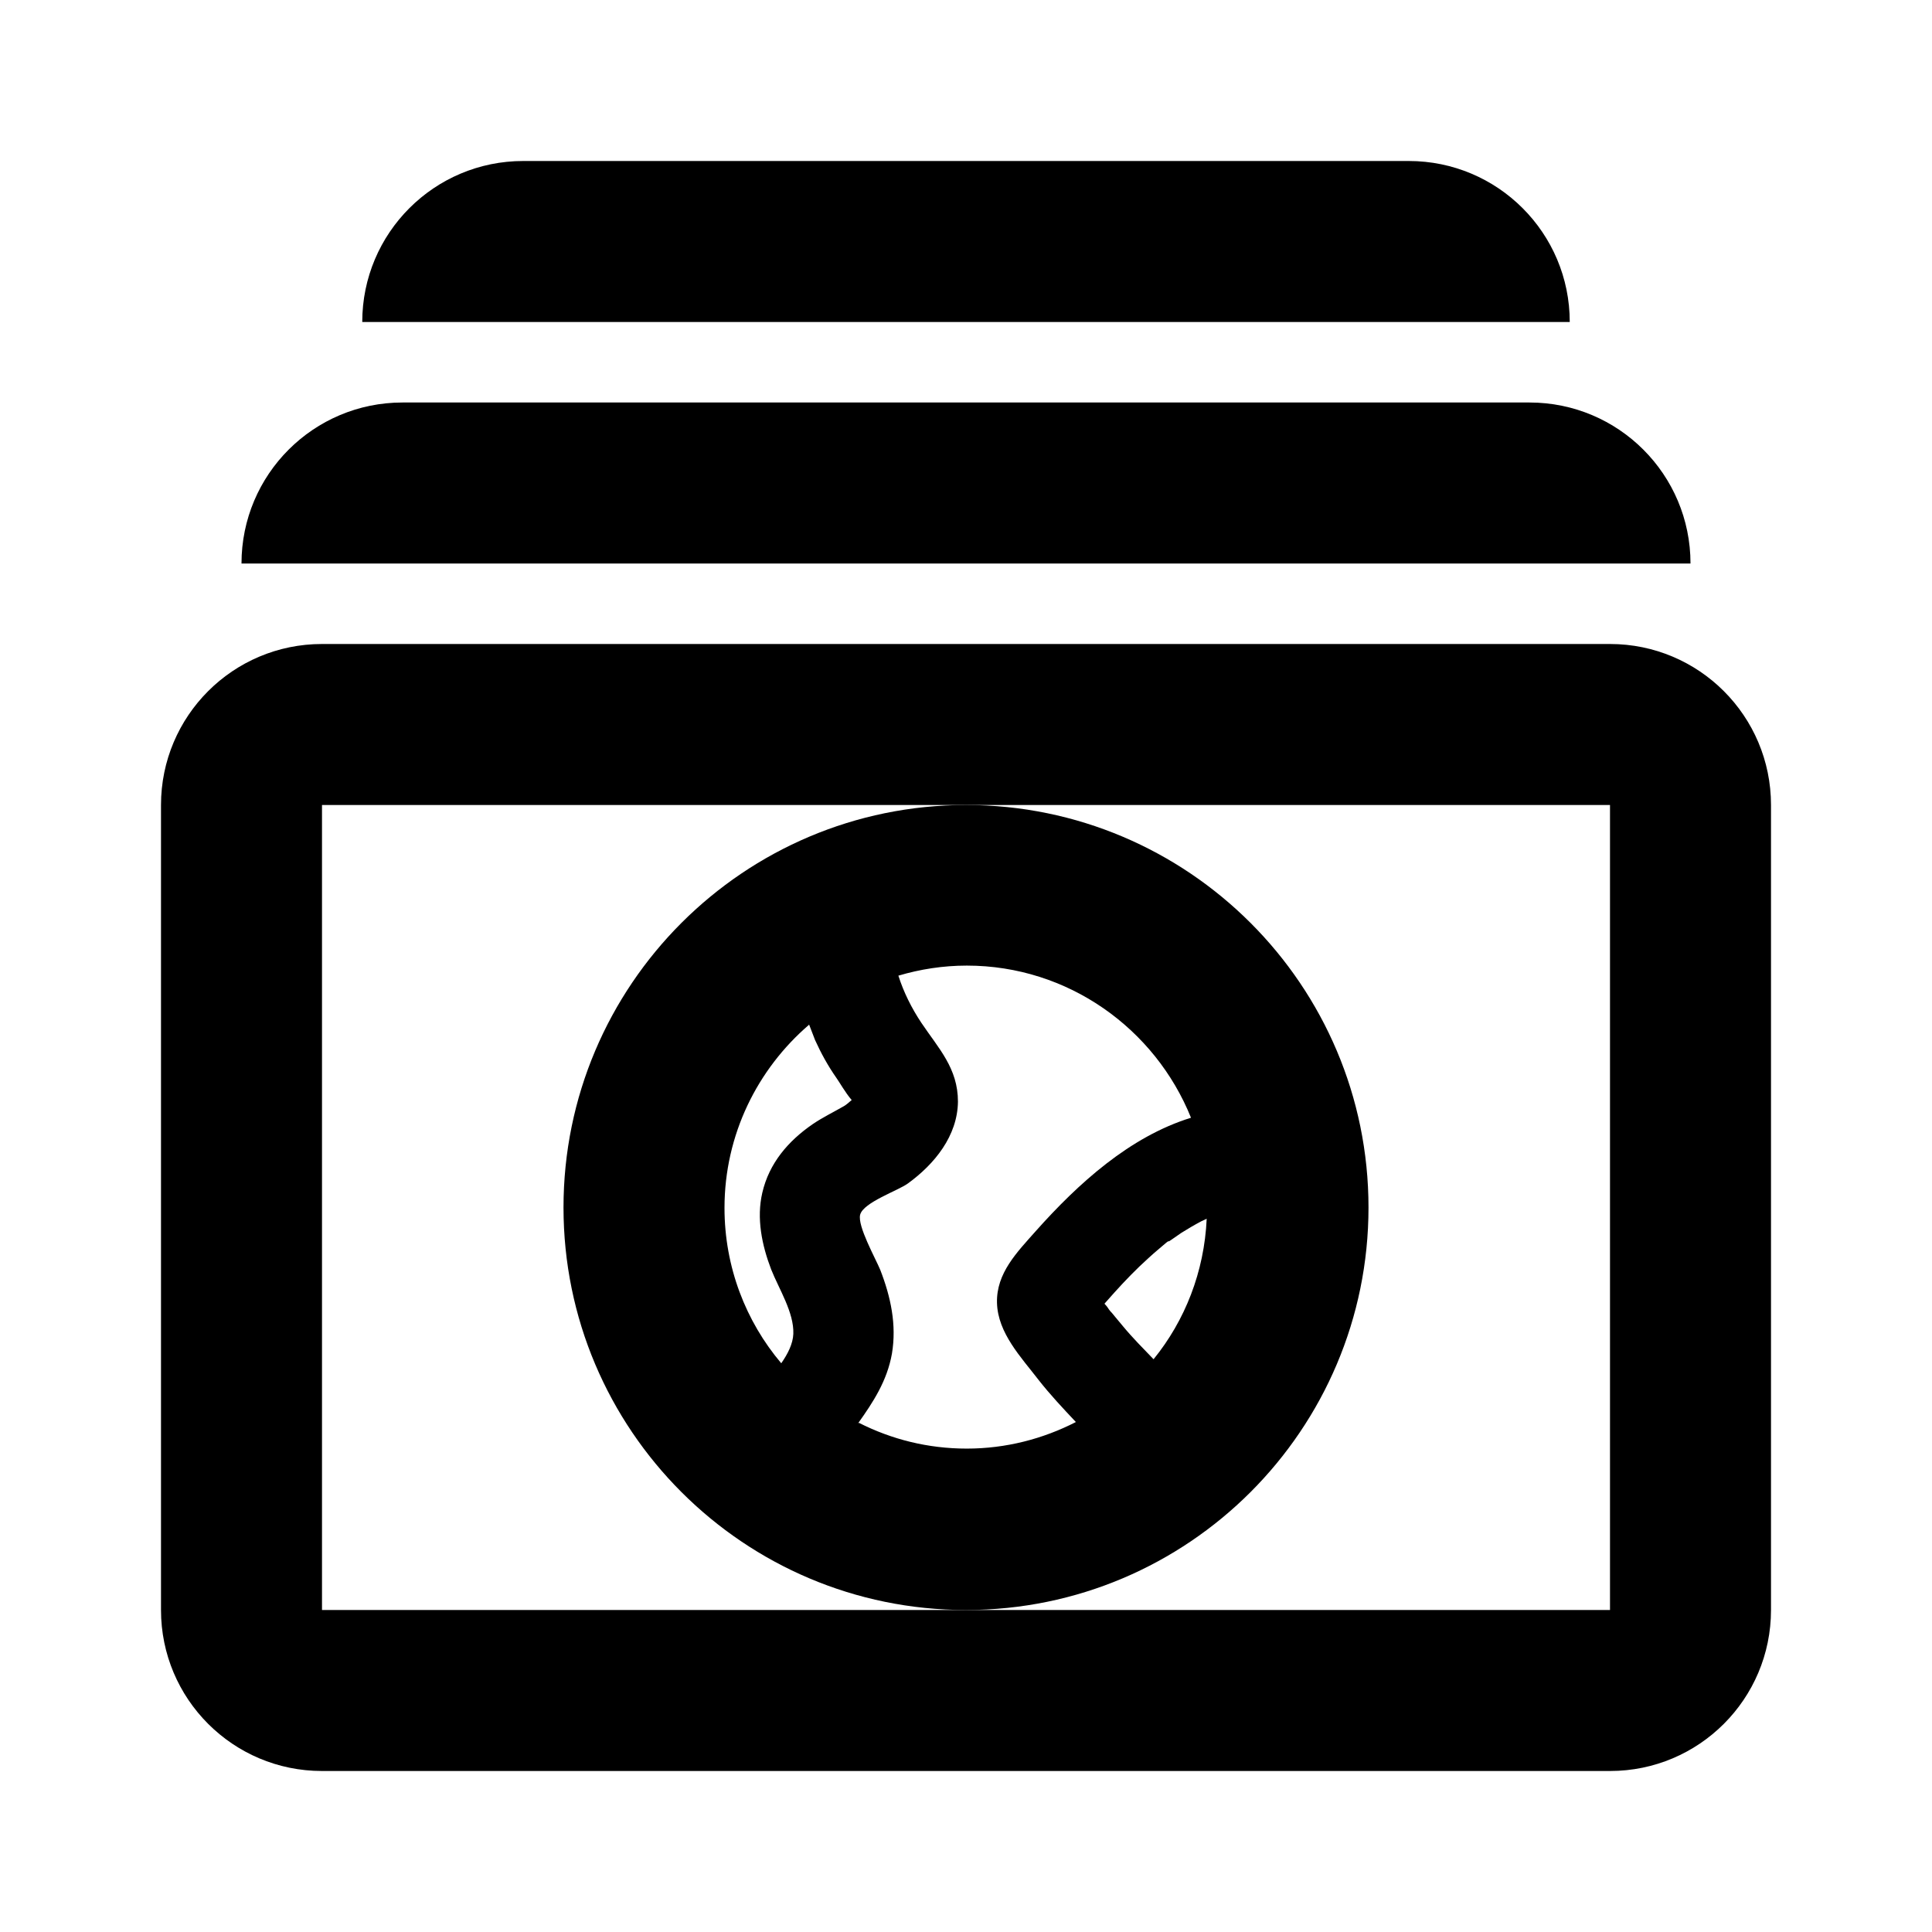 <?xml version="1.0" encoding="UTF-8"?>
<svg xmlns="http://www.w3.org/2000/svg" width="24" height="24" viewBox="0 0 24 24" fill="none">
  <path d="M20 8H4C2.895 8 2 8.895 2 10V20C2 21.105 2.895 22 4 22H20C21.105 22 22 21.105 22 20V10C22 8.895 21.105 8 20 8ZM20 20H4V10H20V20Z" fill="black"></path>
  <path d="M19 5H5C3.895 5 3 5.895 3 7H21C21 5.895 20.105 5 19 5Z" fill="black"></path>
  <path d="M17.5 2H6.5C5.395 2 4.5 2.895 4.5 4H19.5C19.5 2.895 18.605 2 17.5 2Z" fill="black"></path>
  <path d="M17 15C17 12.24 14.76 10 12 10C9.24 10 7 12.24 7 15C7 17.76 9.24 20 12 20C14.76 20 17 17.76 17 15ZM14.52 15.42C14.52 15.42 14.525 15.42 14.545 15.405C14.59 15.375 14.63 15.345 14.675 15.315C14.755 15.265 14.84 15.215 14.925 15.17C14.93 15.17 14.965 15.15 14.99 15.14C14.96 15.8 14.72 16.405 14.33 16.885C14.2 16.75 14.07 16.62 13.95 16.475C13.915 16.435 13.885 16.395 13.85 16.355C13.83 16.33 13.81 16.305 13.79 16.285C13.775 16.265 13.77 16.26 13.765 16.25C13.755 16.235 13.74 16.215 13.72 16.195C13.76 16.15 13.8 16.105 13.84 16.06C13.975 15.91 14.115 15.765 14.265 15.63C14.34 15.56 14.415 15.5 14.49 15.435C14.505 15.425 14.505 15.425 14.51 15.42H14.52ZM10.05 12.725C10.075 12.79 10.1 12.855 10.125 12.92C10.2 13.085 10.285 13.24 10.39 13.39C10.42 13.43 10.505 13.58 10.58 13.665C10.545 13.695 10.505 13.73 10.485 13.74C10.355 13.815 10.22 13.88 10.095 13.965C9.79 14.175 9.555 14.45 9.47 14.815C9.395 15.135 9.465 15.47 9.58 15.77C9.675 16.01 9.865 16.305 9.855 16.57C9.85 16.695 9.785 16.82 9.705 16.935C9.265 16.415 9 15.74 9 15.005C9 14.095 9.41 13.28 10.05 12.73V12.725ZM10.66 17.68C10.845 17.42 11.02 17.155 11.08 16.815C11.14 16.455 11.065 16.11 10.935 15.775C10.875 15.63 10.65 15.23 10.685 15.09C10.725 14.935 11.16 14.79 11.28 14.7C11.61 14.46 11.895 14.11 11.9 13.685C11.9 13.27 11.66 13.025 11.445 12.705C11.325 12.525 11.225 12.325 11.16 12.12C11.43 12.04 11.715 11.995 12.01 11.995C13.27 11.995 14.35 12.78 14.795 13.885C14.035 14.12 13.395 14.7 12.865 15.295C12.635 15.555 12.375 15.815 12.385 16.185C12.395 16.56 12.685 16.86 12.9 17.14C13.045 17.325 13.205 17.495 13.365 17.665C12.955 17.875 12.495 17.995 12.01 17.995C11.525 17.995 11.075 17.88 10.67 17.675L10.66 17.68Z" fill="black"></path>
</svg>

